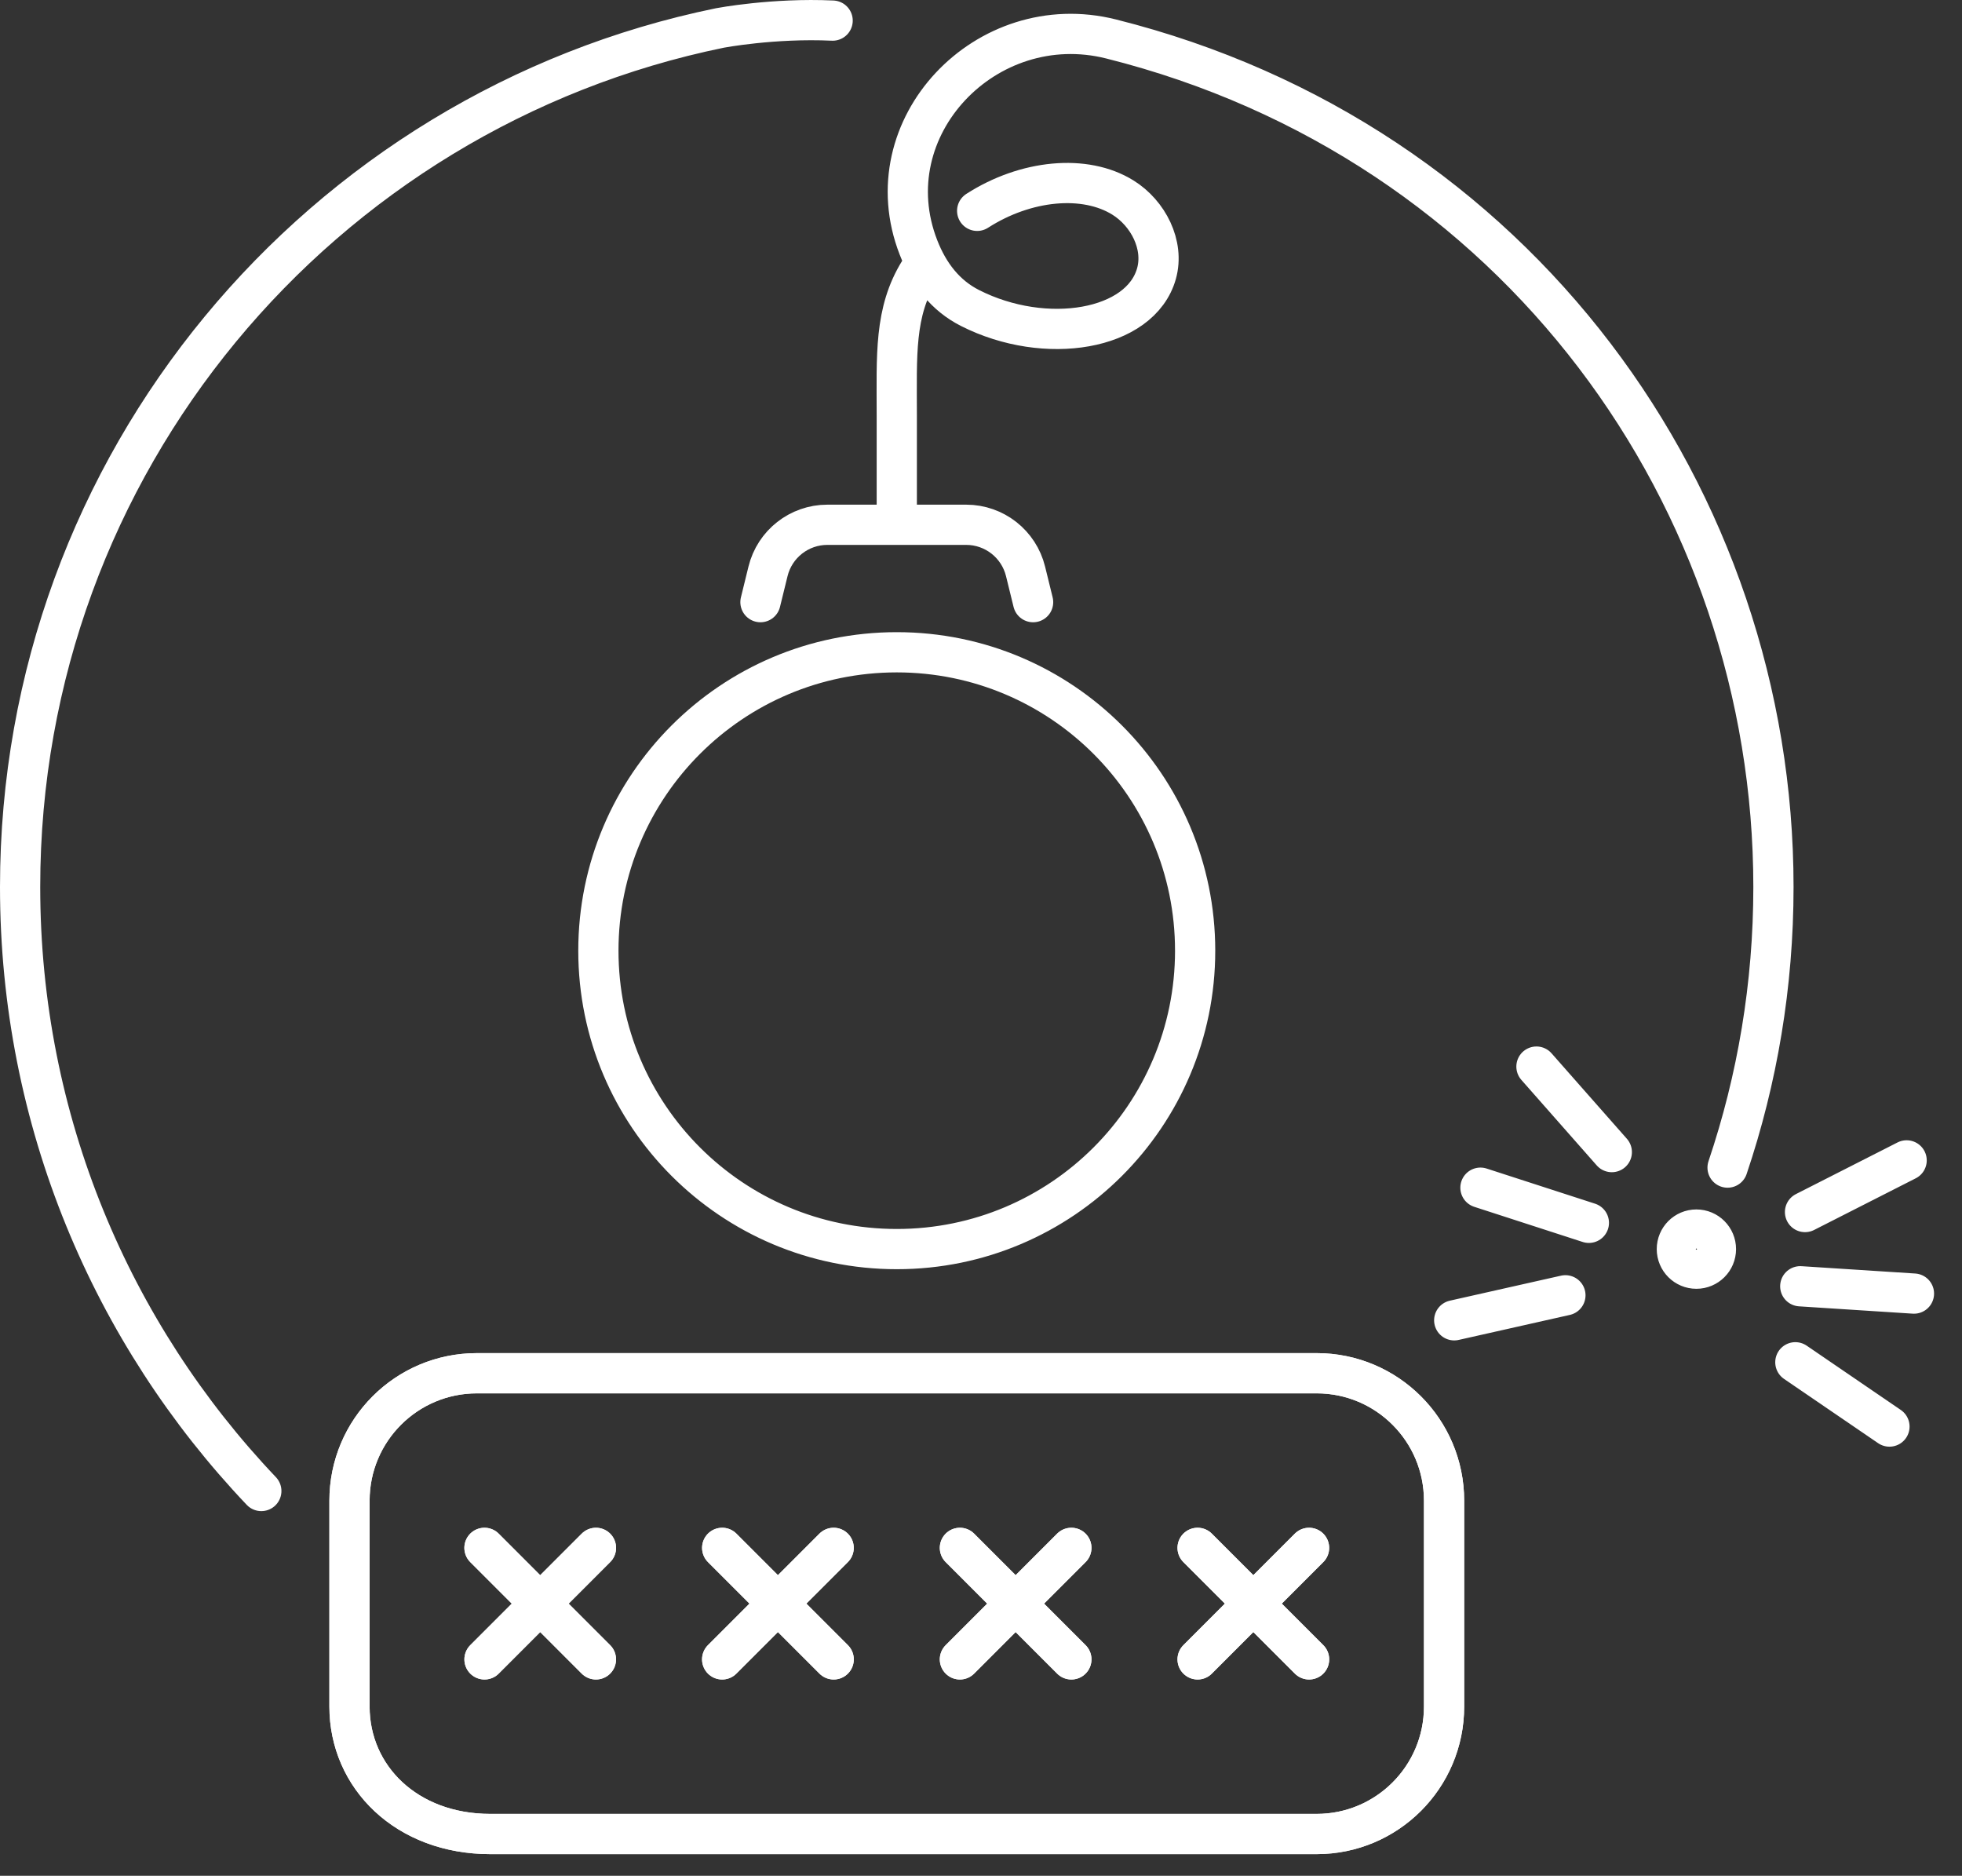<?xml version="1.0" encoding="UTF-8"?> <svg xmlns="http://www.w3.org/2000/svg" width="68" height="65" viewBox="0 0 68 65"><rect x="0" y="0" width="68" height="65" fill="#333333" stroke="none"/><g fill="none" fill-rule="evenodd" stroke-linecap="round"><g stroke="#FFF" stroke-width="1.394"><g><path stroke-linejoin="round" d="M20.655 53.637L16.792 57.501M16.791 53.637L20.654 57.501M28.893 53.637L25.029 57.501M25.03 53.637L28.894 57.501M37.132 53.637L33.269 57.501M33.269 53.637L37.132 57.501M45.37 53.637L41.507 57.501M41.507 53.637L45.371 57.501" transform="translate(-986 -4703) translate(986 4703)"></path><g><path d="M33.824 47.336h11.81c2.438 0 4.415 1.977 4.415 4.416v7.136c0 2.438-1.977 4.415-4.415 4.415h-3.466M42.167 63.303H16.993c-2.904 0-4.88-1.977-4.88-4.415v-7.136c0-2.44 1.976-4.416 4.415-4.416h17.295M20.655 53.388L16.792 57.252M16.791 53.388L20.654 57.252M28.893 53.388L25.029 57.252M25.03 53.388L28.894 57.252M37.132 53.388L33.269 57.252M33.269 53.388L37.132 57.252M45.37 53.388L41.507 57.252M41.507 53.388L45.371 57.252" transform="translate(-986 -4703) translate(986 4703) translate(0 .25)"></path><path d="M33.824 47.336h11.81c2.438 0 4.415 1.977 4.415 4.416v7.136c0 2.438-1.977 4.415-4.415 4.415h-3.466M42.167 63.303H16.993c-2.904 0-4.88-1.977-4.88-4.415v-7.136c0-2.44 1.976-4.416 4.415-4.416h17.295M59.875 40.21c1.03-3.053 1.59-6.323 1.59-9.725 0-13.46-8.886-25.857-22.957-29.385-4.324-1.085-8.295 3.07-6.675 7.224.36.926.933 1.668 1.788 2.1 2.617 1.326 5.912.776 6.462-1.196.276-.991-.29-2.088-1.162-2.631-1.317-.82-3.372-.622-5.054.459M9.057 51.417c-5.18-5.45-8.36-12.819-8.36-20.932 0-14.683 10.416-26.933 24.26-29.767 0 0 1.848-.35 3.901-.254M41.422 32.694c0 5.71-4.63 10.34-10.34 10.34-5.713 0-10.343-4.63-10.343-10.34 0-5.711 4.63-10.341 10.342-10.341 5.711 0 10.341 4.63 10.341 10.34zM35.806 20.616l-.262-1.067c-.233-.948-1.082-1.614-2.057-1.614h-4.812c-.975 0-1.825.666-2.057 1.614l-.262 1.067M31.081 17.935L31.081 14.151M31.081 14.152c0-2.092-.094-3.59.784-5.005M62.394 44.322L66.335 44.576M62.559 41.75L66.081 39.96M62.224 46.956L65.486 49.184M62.394 44.322L66.335 44.576M62.559 41.75L66.081 39.96M62.224 46.956L65.486 49.184M55.068 42.124L51.31 40.906M55.863 39.673L53.251 36.71M54.255 44.635L50.401 45.502M55.068 42.124L51.31 40.906M55.863 39.673L53.251 36.71M54.255 44.635L50.401 45.502M59.472 43.035c0 .374-.303.678-.678.678-.374 0-.677-.304-.677-.678 0-.375.303-.678.677-.678.375 0 .678.303.678.678z" transform="translate(-986 -4703) translate(986 4703) translate(0 .25)"></path></g></g></g></g></svg> 
